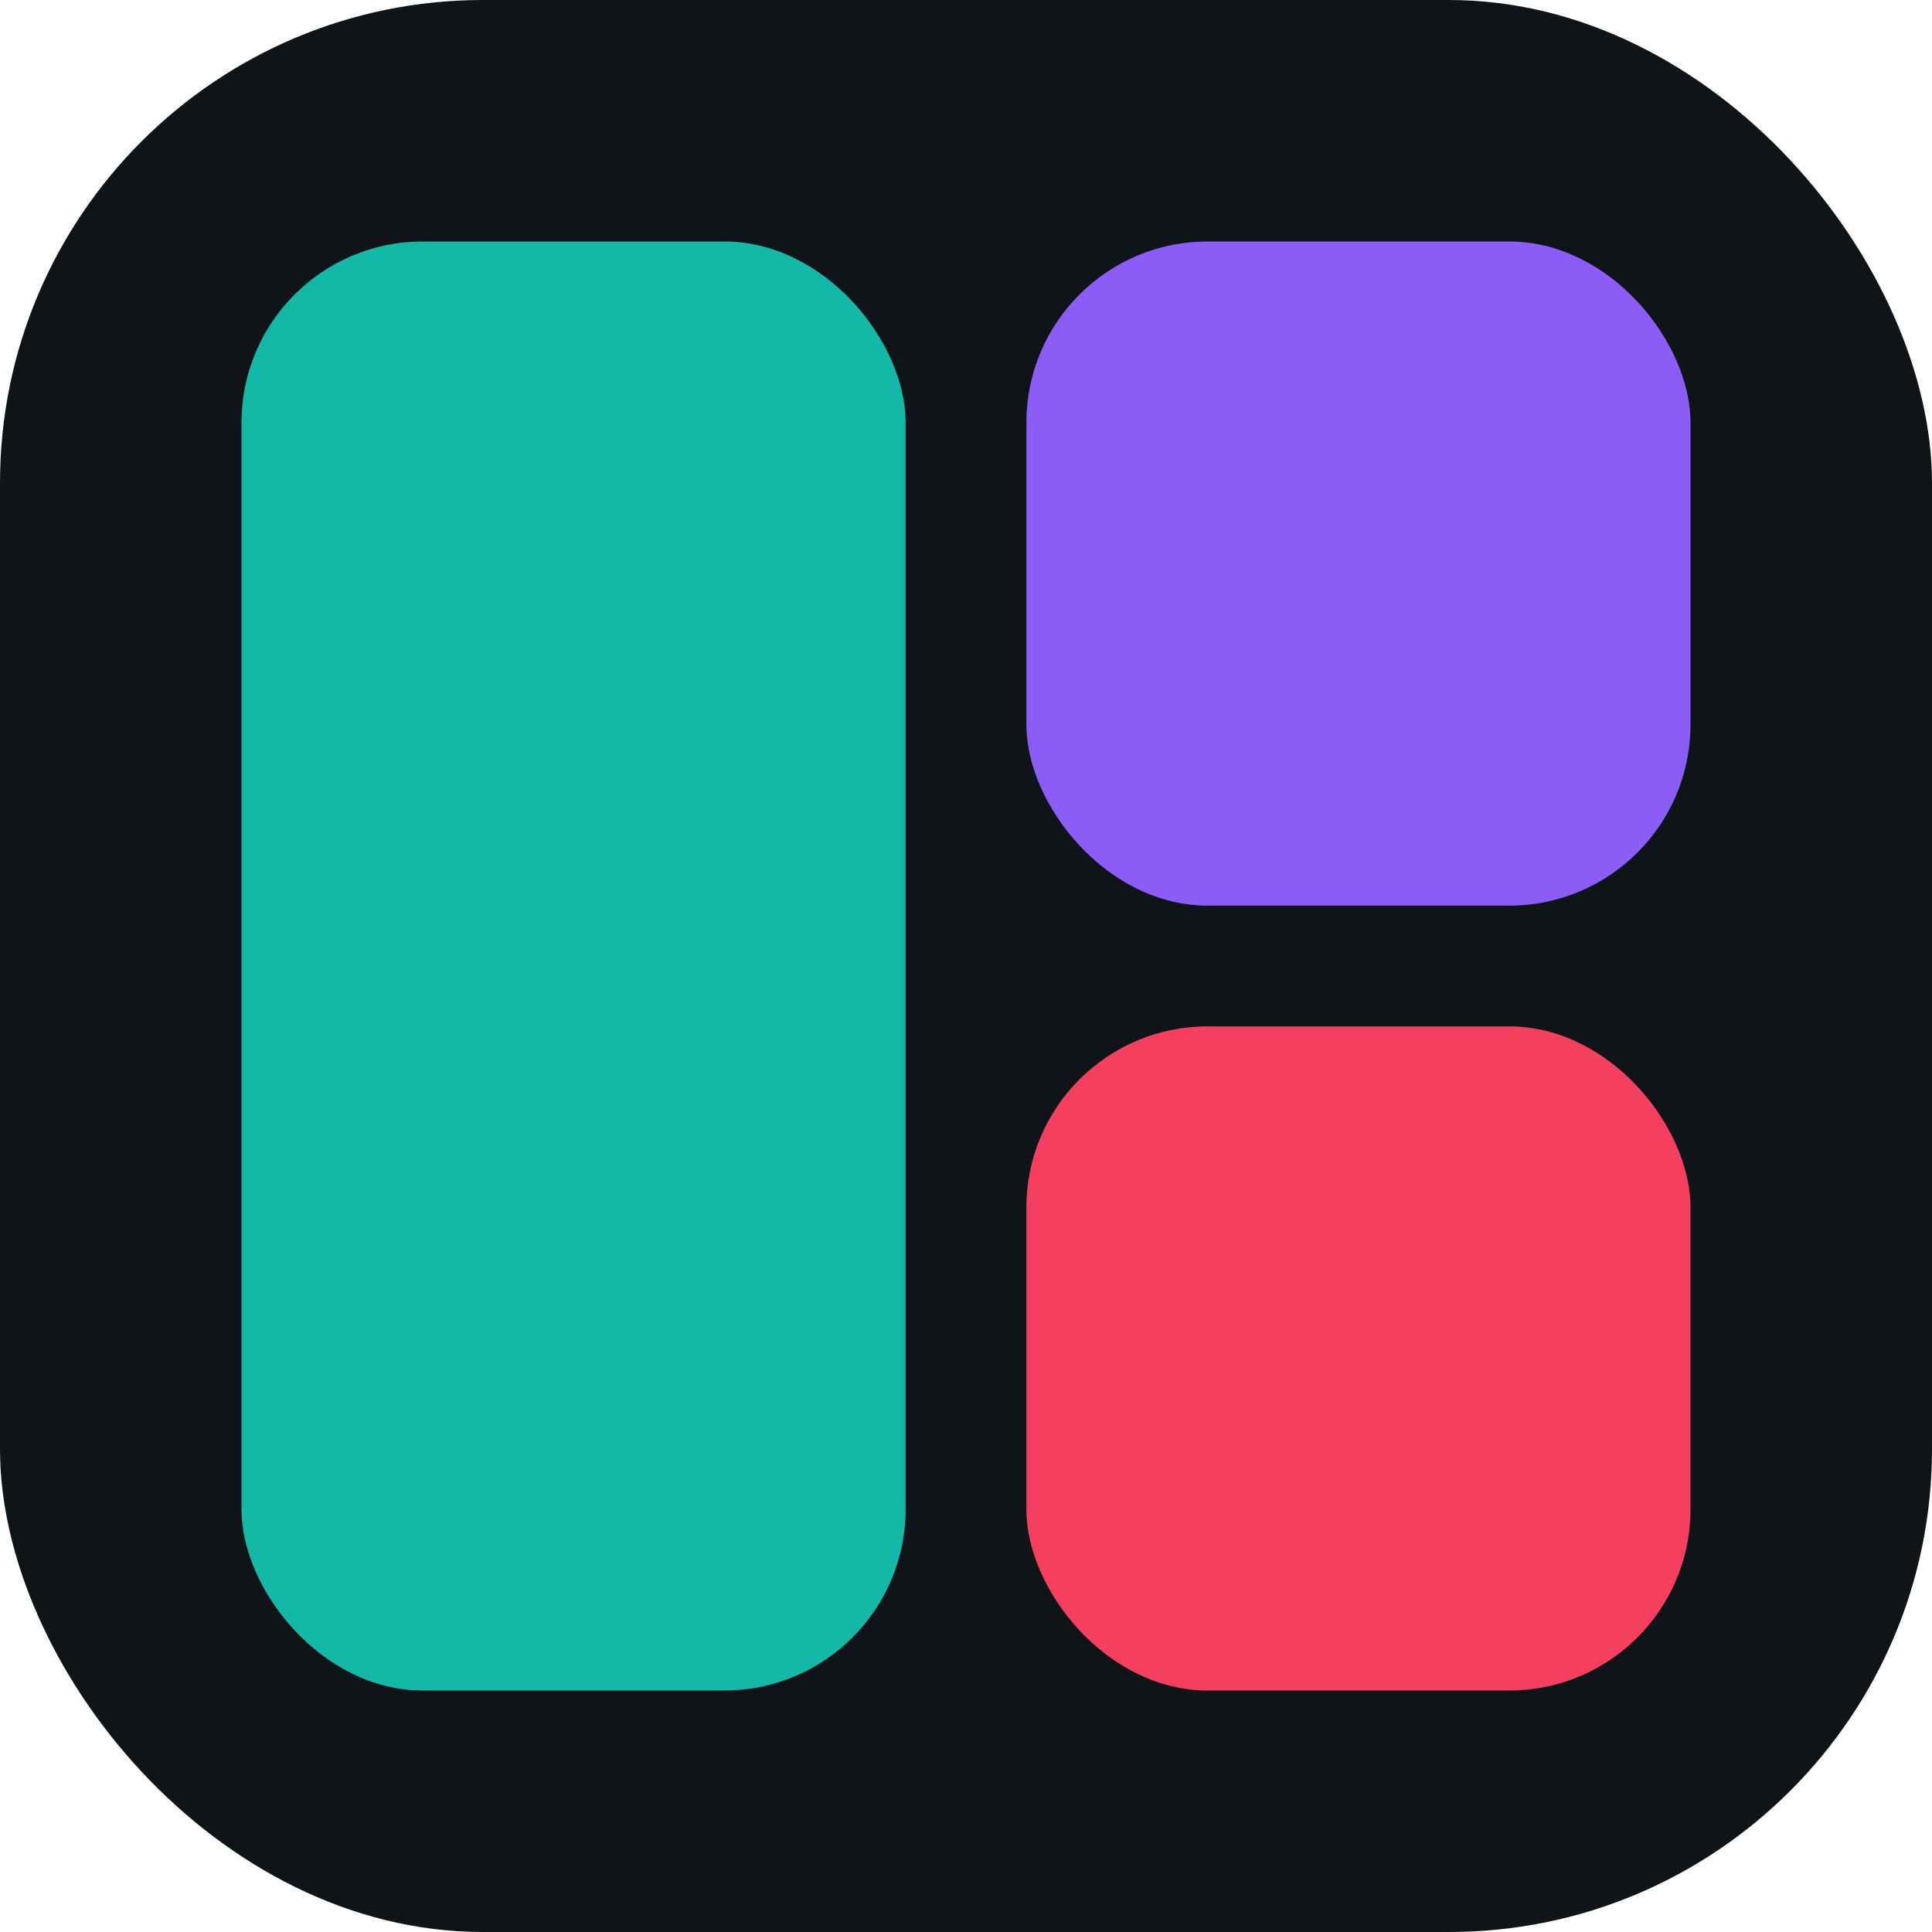 <svg xmlns="http://www.w3.org/2000/svg" viewBox="0 0 64 64">
  <rect width="64" height="64" rx="16" fill="#0f1419"/>
  <!-- Left main compartment (Teal - Primary) -->
  <rect x="8" y="8" width="22" height="48" rx="6" fill="#14b8a6"/>
  <!-- Top right compartment (Violet) -->
  <rect x="34" y="8" width="22" height="22" rx="6" fill="#8b5cf6"/>
  <!-- Bottom right compartment (Rose) -->
  <rect x="34" y="34" width="22" height="22" rx="6" fill="#f43f5e"/>
</svg>
